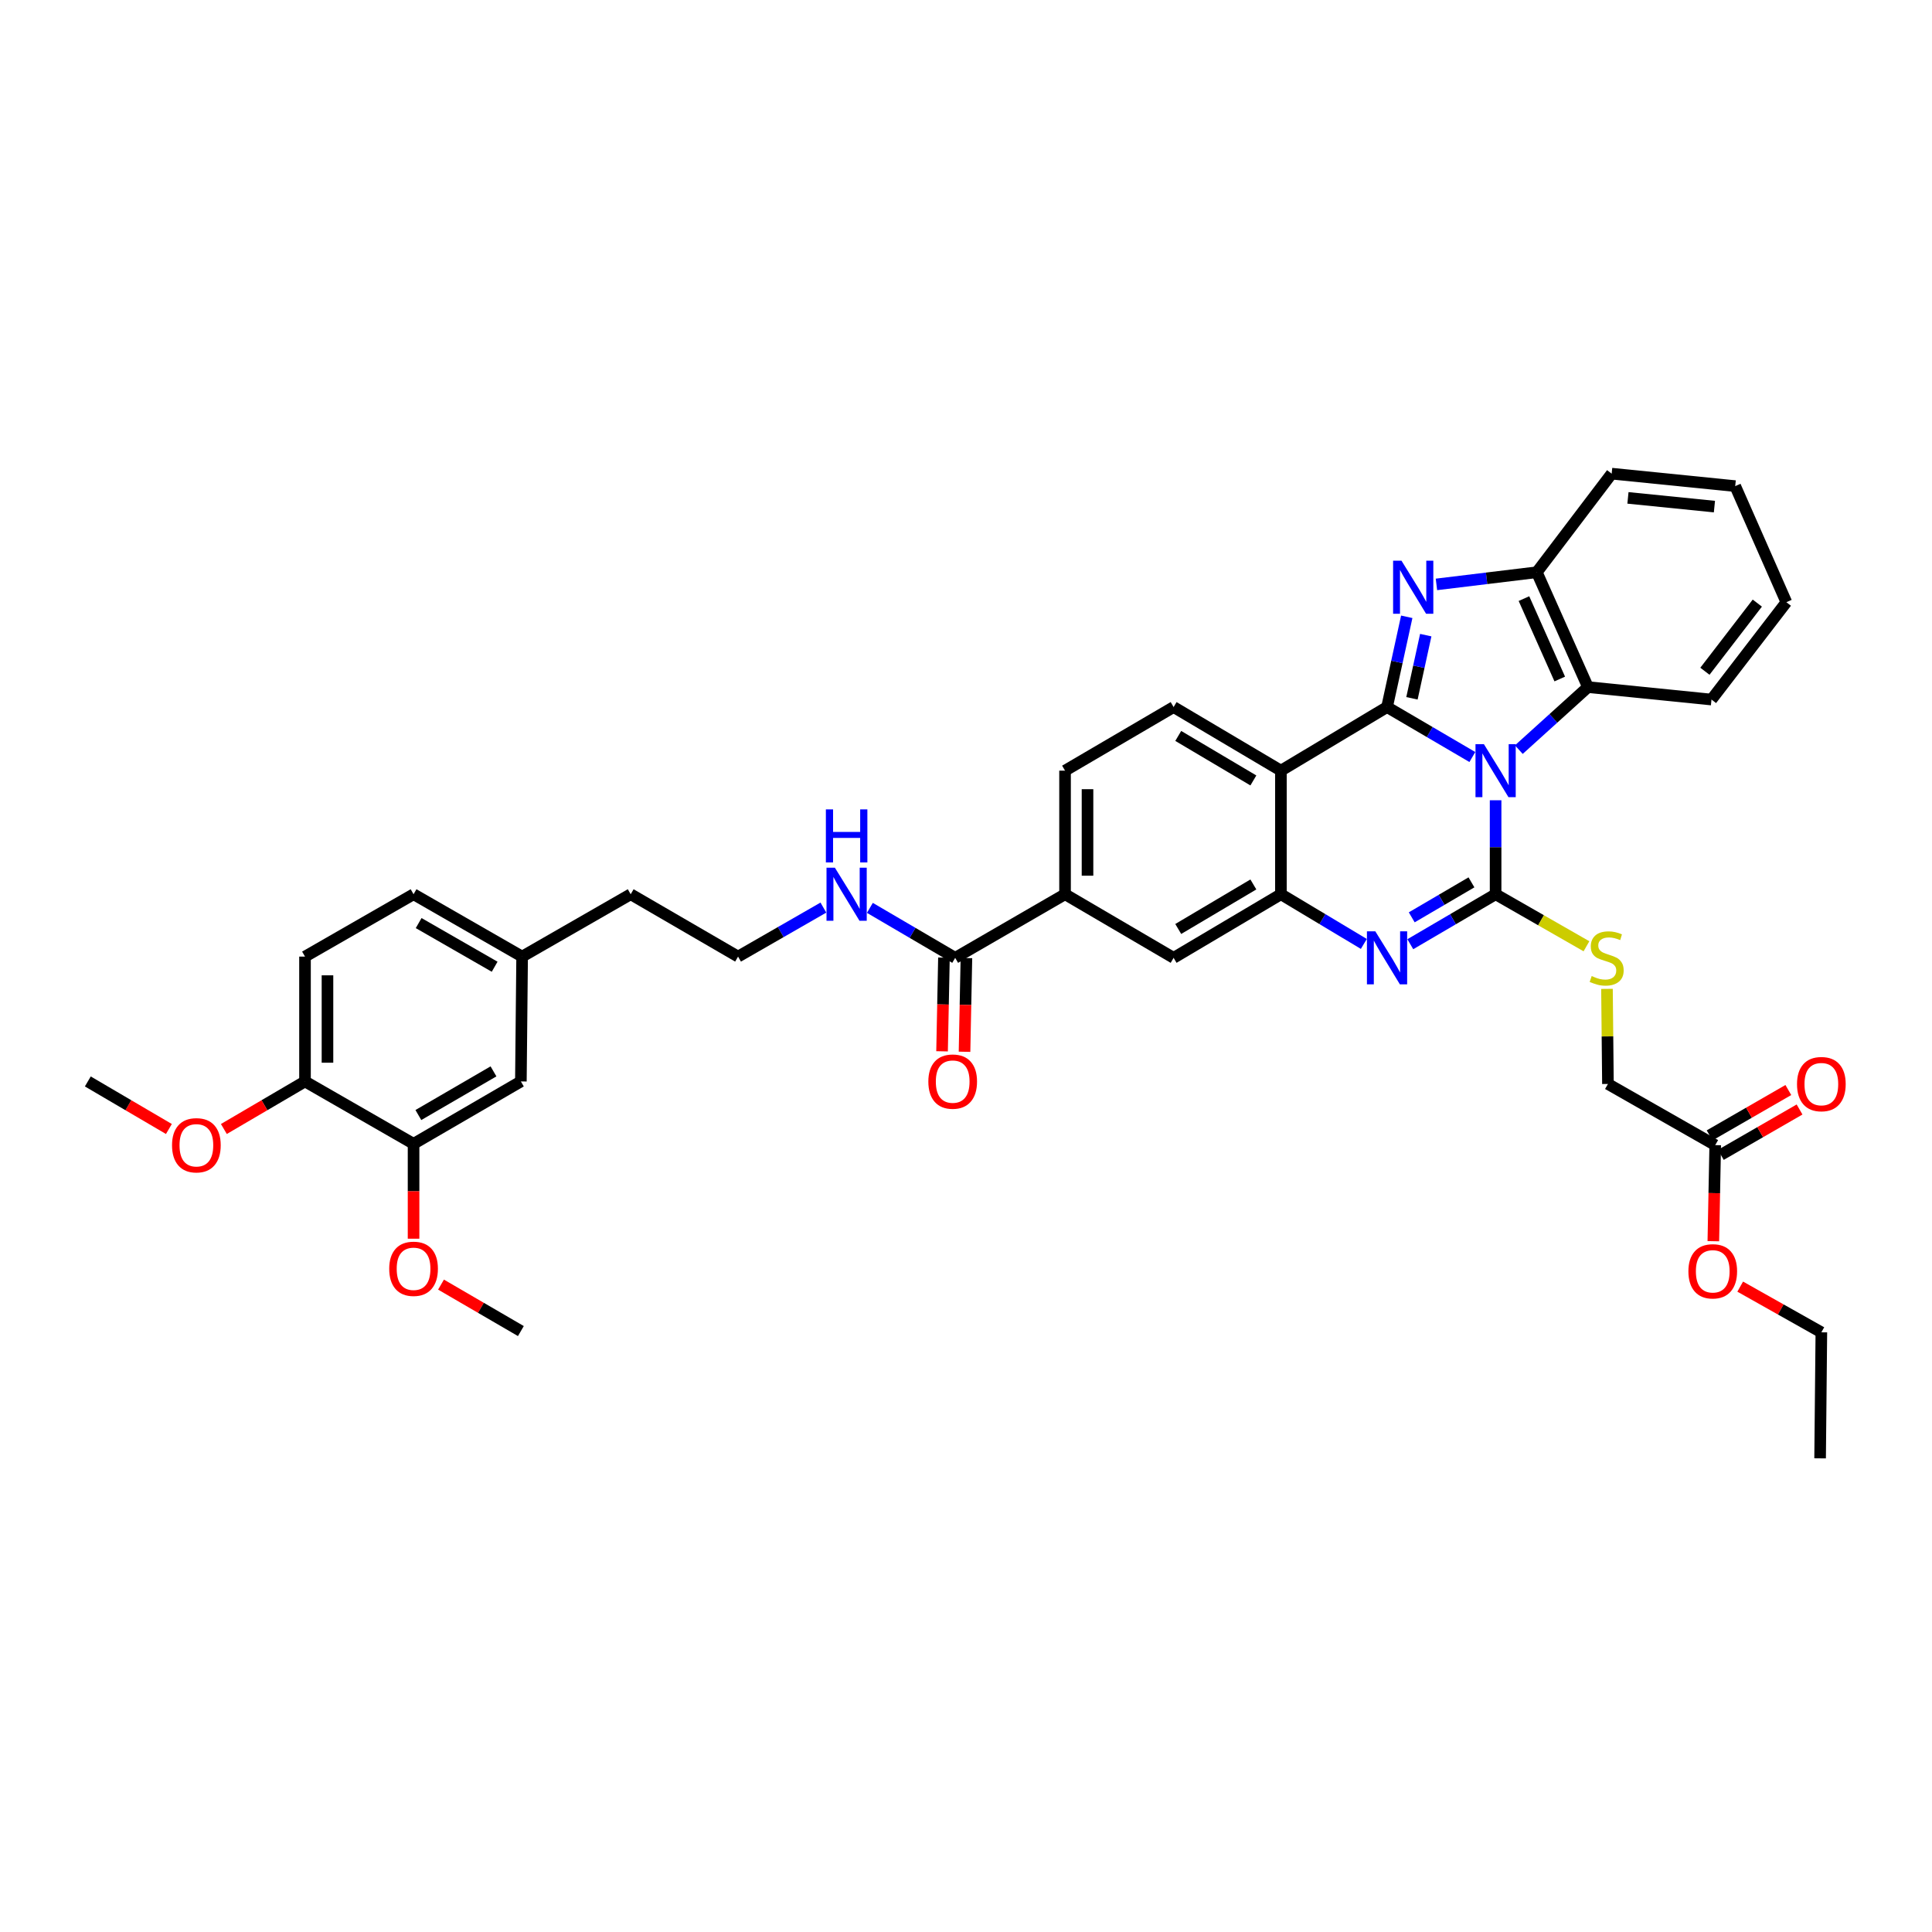 <?xml version='1.0' encoding='iso-8859-1'?>
<svg version='1.1' baseProfile='full'
              xmlns='http://www.w3.org/2000/svg'
                      xmlns:rdkit='http://www.rdkit.org/xml'
                      xmlns:xlink='http://www.w3.org/1999/xlink'
                  xml:space='preserve'
width='1000px' height='1000px' viewBox='0 0 1000 1000'>
<!-- END OF HEADER -->
<rect style='opacity:1.0;fill:#FFFFFF;stroke:none' width='1000' height='1000' x='0' y='0'> </rect>
<path class='bond-0' d='M 762.086,391.835 L 740.009,378.903' style='fill:none;fill-rule:evenodd;stroke:#0000FF;stroke-width:6px;stroke-linecap:butt;stroke-linejoin:miter;stroke-opacity:1' />
<path class='bond-0' d='M 740.009,378.903 L 717.932,365.971' style='fill:none;fill-rule:evenodd;stroke:#000000;stroke-width:6px;stroke-linecap:butt;stroke-linejoin:miter;stroke-opacity:1' />
<path class='bond-1' d='M 774.124,414.211 L 774.124,438.534' style='fill:none;fill-rule:evenodd;stroke:#0000FF;stroke-width:6px;stroke-linecap:butt;stroke-linejoin:miter;stroke-opacity:1' />
<path class='bond-1' d='M 774.124,438.534 L 774.124,462.858' style='fill:none;fill-rule:evenodd;stroke:#000000;stroke-width:6px;stroke-linecap:butt;stroke-linejoin:miter;stroke-opacity:1' />
<path class='bond-6' d='M 786.145,388.01 L 804.033,371.824' style='fill:none;fill-rule:evenodd;stroke:#0000FF;stroke-width:6px;stroke-linecap:butt;stroke-linejoin:miter;stroke-opacity:1' />
<path class='bond-6' d='M 804.033,371.824 L 821.921,355.639' style='fill:none;fill-rule:evenodd;stroke:#000000;stroke-width:6px;stroke-linecap:butt;stroke-linejoin:miter;stroke-opacity:1' />
<path class='bond-2' d='M 717.932,365.971 L 723.033,342.614' style='fill:none;fill-rule:evenodd;stroke:#000000;stroke-width:6px;stroke-linecap:butt;stroke-linejoin:miter;stroke-opacity:1' />
<path class='bond-2' d='M 723.033,342.614 L 728.133,319.257' style='fill:none;fill-rule:evenodd;stroke:#0000FF;stroke-width:6px;stroke-linecap:butt;stroke-linejoin:miter;stroke-opacity:1' />
<path class='bond-2' d='M 730.826,361.445 L 734.396,345.095' style='fill:none;fill-rule:evenodd;stroke:#000000;stroke-width:6px;stroke-linecap:butt;stroke-linejoin:miter;stroke-opacity:1' />
<path class='bond-2' d='M 734.396,345.095 L 737.966,328.745' style='fill:none;fill-rule:evenodd;stroke:#0000FF;stroke-width:6px;stroke-linecap:butt;stroke-linejoin:miter;stroke-opacity:1' />
<path class='bond-4' d='M 717.932,365.971 L 663.001,398.887' style='fill:none;fill-rule:evenodd;stroke:#000000;stroke-width:6px;stroke-linecap:butt;stroke-linejoin:miter;stroke-opacity:1' />
<path class='bond-3' d='M 774.124,462.858 L 752.047,475.793' style='fill:none;fill-rule:evenodd;stroke:#000000;stroke-width:6px;stroke-linecap:butt;stroke-linejoin:miter;stroke-opacity:1' />
<path class='bond-3' d='M 752.047,475.793 L 729.97,488.727' style='fill:none;fill-rule:evenodd;stroke:#0000FF;stroke-width:6px;stroke-linecap:butt;stroke-linejoin:miter;stroke-opacity:1' />
<path class='bond-3' d='M 761.621,456.703 L 746.167,465.757' style='fill:none;fill-rule:evenodd;stroke:#000000;stroke-width:6px;stroke-linecap:butt;stroke-linejoin:miter;stroke-opacity:1' />
<path class='bond-3' d='M 746.167,465.757 L 730.714,474.812' style='fill:none;fill-rule:evenodd;stroke:#0000FF;stroke-width:6px;stroke-linecap:butt;stroke-linejoin:miter;stroke-opacity:1' />
<path class='bond-8' d='M 774.124,462.858 L 797.637,476.325' style='fill:none;fill-rule:evenodd;stroke:#000000;stroke-width:6px;stroke-linecap:butt;stroke-linejoin:miter;stroke-opacity:1' />
<path class='bond-8' d='M 797.637,476.325 L 821.15,489.791' style='fill:none;fill-rule:evenodd;stroke:#CCCC00;stroke-width:6px;stroke-linecap:butt;stroke-linejoin:miter;stroke-opacity:1' />
<path class='bond-38' d='M 743.497,302.488 L 769.472,299.339' style='fill:none;fill-rule:evenodd;stroke:#0000FF;stroke-width:6px;stroke-linecap:butt;stroke-linejoin:miter;stroke-opacity:1' />
<path class='bond-38' d='M 769.472,299.339 L 795.447,296.191' style='fill:none;fill-rule:evenodd;stroke:#000000;stroke-width:6px;stroke-linecap:butt;stroke-linejoin:miter;stroke-opacity:1' />
<path class='bond-5' d='M 705.922,488.582 L 684.461,475.72' style='fill:none;fill-rule:evenodd;stroke:#0000FF;stroke-width:6px;stroke-linecap:butt;stroke-linejoin:miter;stroke-opacity:1' />
<path class='bond-5' d='M 684.461,475.72 L 663.001,462.858' style='fill:none;fill-rule:evenodd;stroke:#000000;stroke-width:6px;stroke-linecap:butt;stroke-linejoin:miter;stroke-opacity:1' />
<path class='bond-11' d='M 663.001,398.887 L 607.456,365.971' style='fill:none;fill-rule:evenodd;stroke:#000000;stroke-width:6px;stroke-linecap:butt;stroke-linejoin:miter;stroke-opacity:1' />
<path class='bond-11' d='M 648.74,403.956 L 609.858,380.914' style='fill:none;fill-rule:evenodd;stroke:#000000;stroke-width:6px;stroke-linecap:butt;stroke-linejoin:miter;stroke-opacity:1' />
<path class='bond-39' d='M 663.001,398.887 L 663.001,462.858' style='fill:none;fill-rule:evenodd;stroke:#000000;stroke-width:6px;stroke-linecap:butt;stroke-linejoin:miter;stroke-opacity:1' />
<path class='bond-10' d='M 663.001,462.858 L 607.456,495.78' style='fill:none;fill-rule:evenodd;stroke:#000000;stroke-width:6px;stroke-linecap:butt;stroke-linejoin:miter;stroke-opacity:1' />
<path class='bond-10' d='M 648.739,457.791 L 609.858,480.837' style='fill:none;fill-rule:evenodd;stroke:#000000;stroke-width:6px;stroke-linecap:butt;stroke-linejoin:miter;stroke-opacity:1' />
<path class='bond-7' d='M 821.921,355.639 L 795.447,296.191' style='fill:none;fill-rule:evenodd;stroke:#000000;stroke-width:6px;stroke-linecap:butt;stroke-linejoin:miter;stroke-opacity:1' />
<path class='bond-7' d='M 807.325,351.453 L 788.793,309.84' style='fill:none;fill-rule:evenodd;stroke:#000000;stroke-width:6px;stroke-linecap:butt;stroke-linejoin:miter;stroke-opacity:1' />
<path class='bond-29' d='M 821.921,355.639 L 885.866,362.087' style='fill:none;fill-rule:evenodd;stroke:#000000;stroke-width:6px;stroke-linecap:butt;stroke-linejoin:miter;stroke-opacity:1' />
<path class='bond-30' d='M 795.447,296.191 L 834.198,245.163' style='fill:none;fill-rule:evenodd;stroke:#000000;stroke-width:6px;stroke-linecap:butt;stroke-linejoin:miter;stroke-opacity:1' />
<path class='bond-21' d='M 831.769,511.835 L 832.018,536.446' style='fill:none;fill-rule:evenodd;stroke:#CCCC00;stroke-width:6px;stroke-linecap:butt;stroke-linejoin:miter;stroke-opacity:1' />
<path class='bond-21' d='M 832.018,536.446 L 832.266,561.057' style='fill:none;fill-rule:evenodd;stroke:#000000;stroke-width:6px;stroke-linecap:butt;stroke-linejoin:miter;stroke-opacity:1' />
<path class='bond-9' d='M 494.402,495.78 L 551.265,462.858' style='fill:none;fill-rule:evenodd;stroke:#000000;stroke-width:6px;stroke-linecap:butt;stroke-linejoin:miter;stroke-opacity:1' />
<path class='bond-18' d='M 488.588,495.663 L 488.098,519.909' style='fill:none;fill-rule:evenodd;stroke:#000000;stroke-width:6px;stroke-linecap:butt;stroke-linejoin:miter;stroke-opacity:1' />
<path class='bond-18' d='M 488.098,519.909 L 487.608,544.155' style='fill:none;fill-rule:evenodd;stroke:#FF0000;stroke-width:6px;stroke-linecap:butt;stroke-linejoin:miter;stroke-opacity:1' />
<path class='bond-18' d='M 500.216,495.898 L 499.727,520.144' style='fill:none;fill-rule:evenodd;stroke:#000000;stroke-width:6px;stroke-linecap:butt;stroke-linejoin:miter;stroke-opacity:1' />
<path class='bond-18' d='M 499.727,520.144 L 499.237,544.39' style='fill:none;fill-rule:evenodd;stroke:#FF0000;stroke-width:6px;stroke-linecap:butt;stroke-linejoin:miter;stroke-opacity:1' />
<path class='bond-20' d='M 494.402,495.78 L 472.325,482.846' style='fill:none;fill-rule:evenodd;stroke:#000000;stroke-width:6px;stroke-linecap:butt;stroke-linejoin:miter;stroke-opacity:1' />
<path class='bond-20' d='M 472.325,482.846 L 450.249,469.911' style='fill:none;fill-rule:evenodd;stroke:#0000FF;stroke-width:6px;stroke-linecap:butt;stroke-linejoin:miter;stroke-opacity:1' />
<path class='bond-12' d='M 607.456,495.78 L 551.265,462.858' style='fill:none;fill-rule:evenodd;stroke:#000000;stroke-width:6px;stroke-linecap:butt;stroke-linejoin:miter;stroke-opacity:1' />
<path class='bond-16' d='M 607.456,365.971 L 551.265,398.887' style='fill:none;fill-rule:evenodd;stroke:#000000;stroke-width:6px;stroke-linecap:butt;stroke-linejoin:miter;stroke-opacity:1' />
<path class='bond-41' d='M 551.265,462.858 L 551.265,398.887' style='fill:none;fill-rule:evenodd;stroke:#000000;stroke-width:6px;stroke-linecap:butt;stroke-linejoin:miter;stroke-opacity:1' />
<path class='bond-41' d='M 562.896,453.262 L 562.896,408.483' style='fill:none;fill-rule:evenodd;stroke:#000000;stroke-width:6px;stroke-linecap:butt;stroke-linejoin:miter;stroke-opacity:1' />
<path class='bond-13' d='M 214.06,592.041 L 269.605,559.752' style='fill:none;fill-rule:evenodd;stroke:#000000;stroke-width:6px;stroke-linecap:butt;stroke-linejoin:miter;stroke-opacity:1' />
<path class='bond-13' d='M 216.547,577.142 L 255.428,554.539' style='fill:none;fill-rule:evenodd;stroke:#000000;stroke-width:6px;stroke-linecap:butt;stroke-linejoin:miter;stroke-opacity:1' />
<path class='bond-25' d='M 214.06,592.041 L 214.06,616.595' style='fill:none;fill-rule:evenodd;stroke:#000000;stroke-width:6px;stroke-linecap:butt;stroke-linejoin:miter;stroke-opacity:1' />
<path class='bond-25' d='M 214.06,616.595 L 214.06,641.15' style='fill:none;fill-rule:evenodd;stroke:#FF0000;stroke-width:6px;stroke-linecap:butt;stroke-linejoin:miter;stroke-opacity:1' />
<path class='bond-42' d='M 214.06,592.041 L 157.869,559.752' style='fill:none;fill-rule:evenodd;stroke:#000000;stroke-width:6px;stroke-linecap:butt;stroke-linejoin:miter;stroke-opacity:1' />
<path class='bond-14' d='M 887.798,592.713 L 832.266,561.057' style='fill:none;fill-rule:evenodd;stroke:#000000;stroke-width:6px;stroke-linecap:butt;stroke-linejoin:miter;stroke-opacity:1' />
<path class='bond-19' d='M 890.702,597.752 L 911.075,586.011' style='fill:none;fill-rule:evenodd;stroke:#000000;stroke-width:6px;stroke-linecap:butt;stroke-linejoin:miter;stroke-opacity:1' />
<path class='bond-19' d='M 911.075,586.011 L 931.448,574.27' style='fill:none;fill-rule:evenodd;stroke:#FF0000;stroke-width:6px;stroke-linecap:butt;stroke-linejoin:miter;stroke-opacity:1' />
<path class='bond-19' d='M 884.894,587.674 L 905.267,575.933' style='fill:none;fill-rule:evenodd;stroke:#000000;stroke-width:6px;stroke-linecap:butt;stroke-linejoin:miter;stroke-opacity:1' />
<path class='bond-19' d='M 905.267,575.933 L 925.64,564.193' style='fill:none;fill-rule:evenodd;stroke:#FF0000;stroke-width:6px;stroke-linecap:butt;stroke-linejoin:miter;stroke-opacity:1' />
<path class='bond-26' d='M 887.798,592.713 L 887.308,617.576' style='fill:none;fill-rule:evenodd;stroke:#000000;stroke-width:6px;stroke-linecap:butt;stroke-linejoin:miter;stroke-opacity:1' />
<path class='bond-26' d='M 887.308,617.576 L 886.818,642.439' style='fill:none;fill-rule:evenodd;stroke:#FF0000;stroke-width:6px;stroke-linecap:butt;stroke-linejoin:miter;stroke-opacity:1' />
<path class='bond-15' d='M 157.869,559.752 L 157.869,495.134' style='fill:none;fill-rule:evenodd;stroke:#000000;stroke-width:6px;stroke-linecap:butt;stroke-linejoin:miter;stroke-opacity:1' />
<path class='bond-15' d='M 169.5,550.059 L 169.5,504.827' style='fill:none;fill-rule:evenodd;stroke:#000000;stroke-width:6px;stroke-linecap:butt;stroke-linejoin:miter;stroke-opacity:1' />
<path class='bond-27' d='M 157.869,559.752 L 136.872,572.061' style='fill:none;fill-rule:evenodd;stroke:#000000;stroke-width:6px;stroke-linecap:butt;stroke-linejoin:miter;stroke-opacity:1' />
<path class='bond-27' d='M 136.872,572.061 L 115.875,584.371' style='fill:none;fill-rule:evenodd;stroke:#FF0000;stroke-width:6px;stroke-linecap:butt;stroke-linejoin:miter;stroke-opacity:1' />
<path class='bond-17' d='M 269.605,559.752 L 270.251,495.134' style='fill:none;fill-rule:evenodd;stroke:#000000;stroke-width:6px;stroke-linecap:butt;stroke-linejoin:miter;stroke-opacity:1' />
<path class='bond-28' d='M 426.181,469.768 L 404.1,482.451' style='fill:none;fill-rule:evenodd;stroke:#0000FF;stroke-width:6px;stroke-linecap:butt;stroke-linejoin:miter;stroke-opacity:1' />
<path class='bond-28' d='M 404.1,482.451 L 382.02,495.134' style='fill:none;fill-rule:evenodd;stroke:#000000;stroke-width:6px;stroke-linecap:butt;stroke-linejoin:miter;stroke-opacity:1' />
<path class='bond-22' d='M 157.869,495.134 L 214.06,462.858' style='fill:none;fill-rule:evenodd;stroke:#000000;stroke-width:6px;stroke-linecap:butt;stroke-linejoin:miter;stroke-opacity:1' />
<path class='bond-23' d='M 270.251,495.134 L 326.443,462.858' style='fill:none;fill-rule:evenodd;stroke:#000000;stroke-width:6px;stroke-linecap:butt;stroke-linejoin:miter;stroke-opacity:1' />
<path class='bond-24' d='M 270.251,495.134 L 214.06,462.858' style='fill:none;fill-rule:evenodd;stroke:#000000;stroke-width:6px;stroke-linecap:butt;stroke-linejoin:miter;stroke-opacity:1' />
<path class='bond-24' d='M 256.029,500.379 L 216.696,477.785' style='fill:none;fill-rule:evenodd;stroke:#000000;stroke-width:6px;stroke-linecap:butt;stroke-linejoin:miter;stroke-opacity:1' />
<path class='bond-33' d='M 228.267,664.91 L 248.936,676.935' style='fill:none;fill-rule:evenodd;stroke:#FF0000;stroke-width:6px;stroke-linecap:butt;stroke-linejoin:miter;stroke-opacity:1' />
<path class='bond-33' d='M 248.936,676.935 L 269.605,688.96' style='fill:none;fill-rule:evenodd;stroke:#000000;stroke-width:6px;stroke-linecap:butt;stroke-linejoin:miter;stroke-opacity:1' />
<path class='bond-32' d='M 900.726,665.954 L 921.727,677.78' style='fill:none;fill-rule:evenodd;stroke:#FF0000;stroke-width:6px;stroke-linecap:butt;stroke-linejoin:miter;stroke-opacity:1' />
<path class='bond-32' d='M 921.727,677.78 L 942.729,689.606' style='fill:none;fill-rule:evenodd;stroke:#000000;stroke-width:6px;stroke-linecap:butt;stroke-linejoin:miter;stroke-opacity:1' />
<path class='bond-34' d='M 87.417,584.366 L 66.436,572.059' style='fill:none;fill-rule:evenodd;stroke:#FF0000;stroke-width:6px;stroke-linecap:butt;stroke-linejoin:miter;stroke-opacity:1' />
<path class='bond-34' d='M 66.436,572.059 L 45.455,559.752' style='fill:none;fill-rule:evenodd;stroke:#000000;stroke-width:6px;stroke-linecap:butt;stroke-linejoin:miter;stroke-opacity:1' />
<path class='bond-31' d='M 382.02,495.134 L 326.443,462.858' style='fill:none;fill-rule:evenodd;stroke:#000000;stroke-width:6px;stroke-linecap:butt;stroke-linejoin:miter;stroke-opacity:1' />
<path class='bond-35' d='M 885.866,362.087 L 924.617,311.699' style='fill:none;fill-rule:evenodd;stroke:#000000;stroke-width:6px;stroke-linecap:butt;stroke-linejoin:miter;stroke-opacity:1' />
<path class='bond-35' d='M 882.459,347.439 L 909.584,312.167' style='fill:none;fill-rule:evenodd;stroke:#000000;stroke-width:6px;stroke-linecap:butt;stroke-linejoin:miter;stroke-opacity:1' />
<path class='bond-40' d='M 834.198,245.163 L 898.143,251.611' style='fill:none;fill-rule:evenodd;stroke:#000000;stroke-width:6px;stroke-linecap:butt;stroke-linejoin:miter;stroke-opacity:1' />
<path class='bond-40' d='M 842.623,257.702 L 887.385,262.216' style='fill:none;fill-rule:evenodd;stroke:#000000;stroke-width:6px;stroke-linecap:butt;stroke-linejoin:miter;stroke-opacity:1' />
<path class='bond-37' d='M 942.729,689.606 L 942.083,754.837' style='fill:none;fill-rule:evenodd;stroke:#000000;stroke-width:6px;stroke-linecap:butt;stroke-linejoin:miter;stroke-opacity:1' />
<path class='bond-36' d='M 924.617,311.699 L 898.143,251.611' style='fill:none;fill-rule:evenodd;stroke:#000000;stroke-width:6px;stroke-linecap:butt;stroke-linejoin:miter;stroke-opacity:1' />
<path  class='atom-0' d='M 768.056 385.162
L 777.051 399.701
Q 777.942 401.136, 779.377 403.733
Q 780.811 406.331, 780.889 406.486
L 780.889 385.162
L 784.533 385.162
L 784.533 412.612
L 780.773 412.612
L 771.119 396.716
Q 769.994 394.855, 768.793 392.722
Q 767.63 390.59, 767.281 389.931
L 767.281 412.612
L 763.714 412.612
L 763.714 385.162
L 768.056 385.162
' fill='#0000FF'/>
<path  class='atom-3' d='M 725.409 290.22
L 734.403 304.759
Q 735.295 306.194, 736.73 308.791
Q 738.164 311.389, 738.242 311.544
L 738.242 290.22
L 741.886 290.22
L 741.886 317.67
L 738.125 317.67
L 728.471 301.774
Q 727.347 299.913, 726.145 297.78
Q 724.982 295.648, 724.633 294.989
L 724.633 317.67
L 721.066 317.67
L 721.066 290.22
L 725.409 290.22
' fill='#0000FF'/>
<path  class='atom-4' d='M 711.865 482.056
L 720.86 496.595
Q 721.751 498.029, 723.186 500.627
Q 724.62 503.224, 724.698 503.379
L 724.698 482.056
L 728.342 482.056
L 728.342 509.505
L 724.582 509.505
L 714.928 493.609
Q 713.803 491.748, 712.601 489.616
Q 711.438 487.484, 711.089 486.825
L 711.089 509.505
L 707.523 509.505
L 707.523 482.056
L 711.865 482.056
' fill='#0000FF'/>
<path  class='atom-9' d='M 823.853 505.202
Q 824.163 505.318, 825.443 505.861
Q 826.722 506.404, 828.118 506.752
Q 829.552 507.063, 830.948 507.063
Q 833.546 507.063, 835.058 505.822
Q 836.57 504.543, 836.57 502.333
Q 836.57 500.821, 835.794 499.89
Q 835.058 498.96, 833.894 498.456
Q 832.731 497.952, 830.793 497.37
Q 828.35 496.633, 826.877 495.936
Q 825.443 495.238, 824.396 493.764
Q 823.388 492.291, 823.388 489.81
Q 823.388 486.359, 825.714 484.227
Q 828.079 482.095, 832.731 482.095
Q 835.911 482.095, 839.516 483.607
L 838.624 486.592
Q 835.329 485.235, 832.848 485.235
Q 830.173 485.235, 828.699 486.359
Q 827.226 487.445, 827.265 489.345
Q 827.265 490.818, 828.001 491.71
Q 828.777 492.601, 829.862 493.105
Q 830.987 493.609, 832.848 494.191
Q 835.329 494.966, 836.802 495.742
Q 838.276 496.517, 839.322 498.107
Q 840.408 499.658, 840.408 502.333
Q 840.408 506.132, 837.849 508.187
Q 835.329 510.203, 831.103 510.203
Q 828.66 510.203, 826.799 509.66
Q 824.977 509.156, 822.806 508.265
L 823.853 505.202
' fill='#CCCC00'/>
<path  class='atom-19' d='M 480.509 559.829
Q 480.509 553.238, 483.766 549.555
Q 487.023 545.872, 493.11 545.872
Q 499.197 545.872, 502.453 549.555
Q 505.71 553.238, 505.71 559.829
Q 505.71 566.498, 502.415 570.297
Q 499.119 574.058, 493.11 574.058
Q 487.062 574.058, 483.766 570.297
Q 480.509 566.536, 480.509 559.829
M 493.11 570.956
Q 497.297 570.956, 499.546 568.165
Q 501.833 565.334, 501.833 559.829
Q 501.833 554.44, 499.546 551.726
Q 497.297 548.973, 493.11 548.973
Q 488.923 548.973, 486.635 551.687
Q 484.386 554.401, 484.386 559.829
Q 484.386 565.373, 486.635 568.165
Q 488.923 570.956, 493.11 570.956
' fill='#FF0000'/>
<path  class='atom-20' d='M 930.129 561.134
Q 930.129 554.543, 933.386 550.86
Q 936.642 547.177, 942.729 547.177
Q 948.816 547.177, 952.073 550.86
Q 955.33 554.543, 955.33 561.134
Q 955.33 567.803, 952.034 571.602
Q 948.739 575.363, 942.729 575.363
Q 936.681 575.363, 933.386 571.602
Q 930.129 567.842, 930.129 561.134
M 942.729 572.261
Q 946.916 572.261, 949.165 569.47
Q 951.453 566.64, 951.453 561.134
Q 951.453 555.745, 949.165 553.031
Q 946.916 550.279, 942.729 550.279
Q 938.542 550.279, 936.255 552.993
Q 934.006 555.707, 934.006 561.134
Q 934.006 566.679, 936.255 569.47
Q 938.542 572.261, 942.729 572.261
' fill='#FF0000'/>
<path  class='atom-21' d='M 432.143 449.133
L 441.138 463.672
Q 442.03 465.107, 443.464 467.704
Q 444.899 470.302, 444.976 470.457
L 444.976 449.133
L 448.621 449.133
L 448.621 476.583
L 444.86 476.583
L 435.206 460.687
Q 434.082 458.826, 432.88 456.694
Q 431.717 454.561, 431.368 453.902
L 431.368 476.583
L 427.801 476.583
L 427.801 449.133
L 432.143 449.133
' fill='#0000FF'/>
<path  class='atom-21' d='M 427.472 418.939
L 431.193 418.939
L 431.193 430.609
L 445.228 430.609
L 445.228 418.939
L 448.95 418.939
L 448.95 446.388
L 445.228 446.388
L 445.228 433.71
L 431.193 433.71
L 431.193 446.388
L 427.472 446.388
L 427.472 418.939
' fill='#0000FF'/>
<path  class='atom-26' d='M 201.46 656.723
Q 201.46 650.132, 204.717 646.448
Q 207.973 642.765, 214.06 642.765
Q 220.147 642.765, 223.404 646.448
Q 226.661 650.132, 226.661 656.723
Q 226.661 663.391, 223.365 667.191
Q 220.07 670.951, 214.06 670.951
Q 208.012 670.951, 204.717 667.191
Q 201.46 663.43, 201.46 656.723
M 214.06 667.85
Q 218.247 667.85, 220.496 665.058
Q 222.784 662.228, 222.784 656.723
Q 222.784 651.334, 220.496 648.62
Q 218.247 645.867, 214.06 645.867
Q 209.873 645.867, 207.586 648.581
Q 205.337 651.295, 205.337 656.723
Q 205.337 662.267, 207.586 665.058
Q 209.873 667.85, 214.06 667.85
' fill='#FF0000'/>
<path  class='atom-27' d='M 873.912 658.028
Q 873.912 651.437, 877.169 647.754
Q 880.425 644.071, 886.512 644.071
Q 892.599 644.071, 895.856 647.754
Q 899.113 651.437, 899.113 658.028
Q 899.113 664.696, 895.817 668.496
Q 892.522 672.257, 886.512 672.257
Q 880.464 672.257, 877.169 668.496
Q 873.912 664.735, 873.912 658.028
M 886.512 669.155
Q 890.699 669.155, 892.948 666.363
Q 895.236 663.533, 895.236 658.028
Q 895.236 652.639, 892.948 649.925
Q 890.699 647.172, 886.512 647.172
Q 882.325 647.172, 880.038 649.886
Q 877.789 652.6, 877.789 658.028
Q 877.789 663.572, 880.038 666.363
Q 882.325 669.155, 886.512 669.155
' fill='#FF0000'/>
<path  class='atom-28' d='M 89.045 592.79
Q 89.045 586.199, 92.302 582.516
Q 95.559 578.833, 101.646 578.833
Q 107.733 578.833, 110.989 582.516
Q 114.246 586.199, 114.246 592.79
Q 114.246 599.459, 110.951 603.258
Q 107.655 607.019, 101.646 607.019
Q 95.597 607.019, 92.302 603.258
Q 89.045 599.498, 89.045 592.79
M 101.646 603.917
Q 105.833 603.917, 108.082 601.126
Q 110.369 598.296, 110.369 592.79
Q 110.369 587.401, 108.082 584.687
Q 105.833 581.935, 101.646 581.935
Q 97.459 581.935, 95.171 584.649
Q 92.922 587.362, 92.922 592.79
Q 92.922 598.334, 95.171 601.126
Q 97.459 603.917, 101.646 603.917
' fill='#FF0000'/>
</svg>
